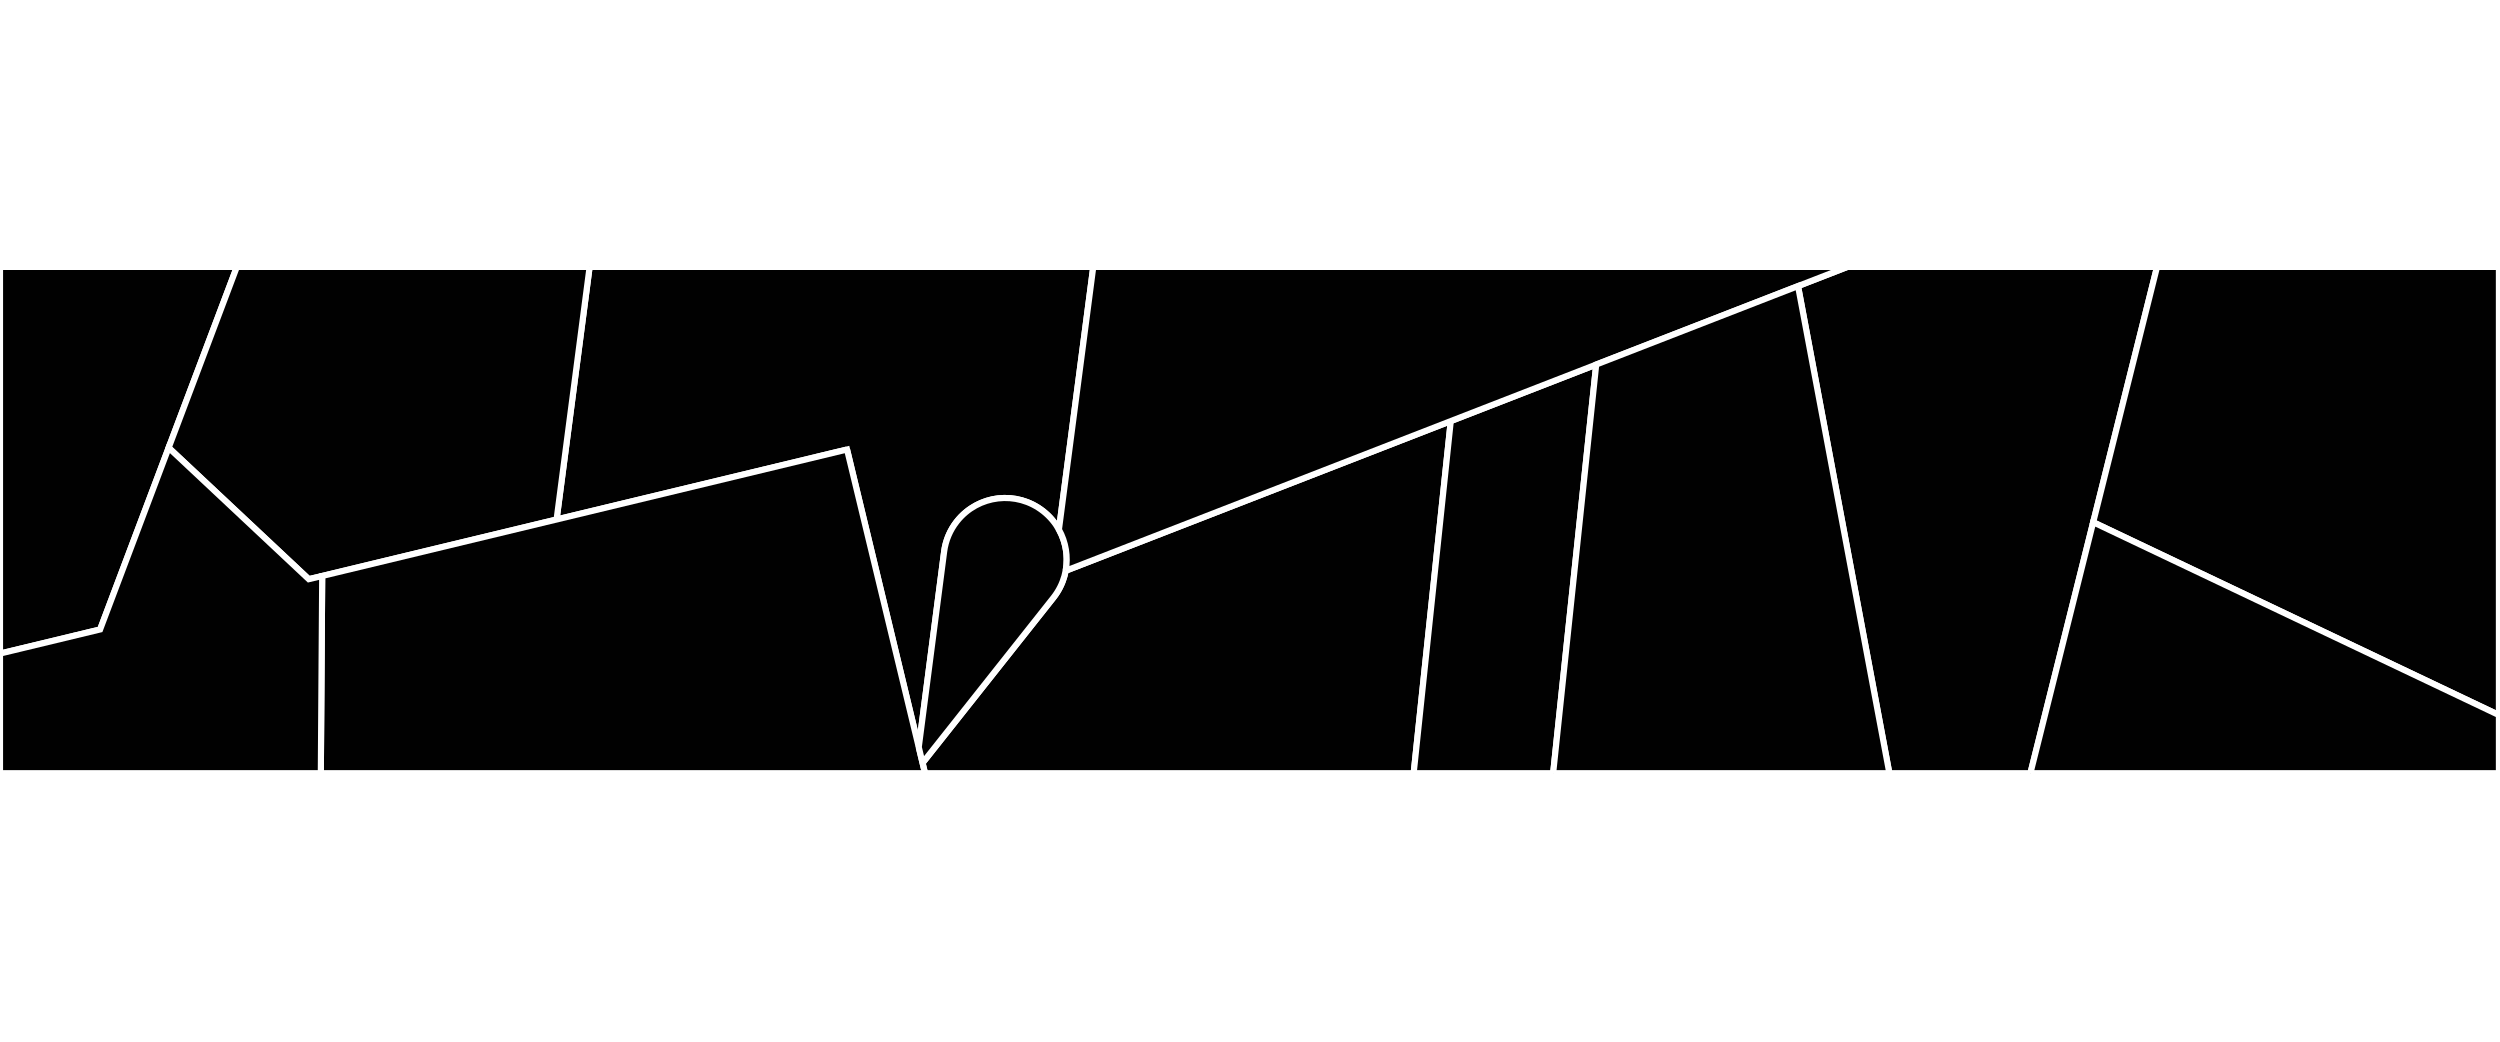 <svg xmlns="http://www.w3.org/2000/svg" width="2400" height="1000" viewBox="0 0 2400 1000"><path fill="#fff" d="M0 0h2400v1000h-2400z"/><g><path fill="#010101" stroke="#fff" stroke-width="5.898" stroke-miterlimit="10" d="M1949.182 742.3l121.588-486.067h-297.29l-47.381 18.409 87.699 467.658h135.384"/><path fill="#010101" stroke="#fff" stroke-width="5.898" stroke-miterlimit="10" d="M2070.77 256.233h328.186v430.233l-389.493-185.117 61.307-245.116"/><path fill="#010101" stroke="#fff" stroke-width="5.898" stroke-miterlimit="10" d="M1023.041 547.946l369.698-143.714-35.624 338.068h-469.079l-2.378-9.858 125.604-158.614c5.983-7.545 10.022-16.439 11.779-25.882"/><path fill="#010101" stroke="#fff" stroke-width="5.898" stroke-miterlimit="10" d="M1491.018 742.3h-133.903l35.624-338.069 139.633-54.281-41.354 392.35"/><path fill="#010101" stroke="#fff" stroke-width="5.898" stroke-miterlimit="10" d="M1949.182 742.3h449.774v-55.834l-389.493-185.117-60.281 240.951"/><path fill="#010101" stroke="#fff" stroke-width="5.898" stroke-miterlimit="10" d="M906.391 529.428c2.432-18.514 13.5-34.808 29.822-43.888 28.499-15.873 64.474-5.651 80.348 22.856l32.982-252.163h-483.508l-31.713 242.463 278.832-67.165 68.86 285.748 24.377-187.851"/><path fill="#010101" stroke="#fff" stroke-width="5.898" stroke-miterlimit="10" d="M227.378 256.233h-227.378v371.2l96.099-23.145 131.279-348.055"/><path fill="#010101" stroke="#fff" stroke-width="5.898" stroke-miterlimit="10" d="M566.035 256.233h-338.657l-65.472 173.577 134.525 126.21 237.89-57.324 31.714-242.463"/><path fill="#010101" stroke="#fff" stroke-width="5.898" stroke-miterlimit="10" d="M813.153 431.531l-503.842 121.387-1.322 189.382h580.047l-74.883-310.769"/><path fill="#010101" stroke="#fff" stroke-width="5.898" stroke-miterlimit="10" d="M309.311 552.918l-12.88 3.102-134.525-126.21-65.807 174.478-96.099 23.145v114.867h307.989l1.322-189.382"/><path fill="#010101" stroke="#fff" stroke-width="5.898" stroke-miterlimit="10" d="M882.013 717.279l24.378-187.851c1.39-10.575 5.624-20.583 12.258-28.962 20.267-25.569 57.416-29.894 82.989-9.623 25.565 20.256 29.89 57.411 9.624 82.984l-125.604 158.614-3.645-15.162"/><path fill="#010101" stroke="#fff" stroke-width="5.898" stroke-miterlimit="10" d="M1023.041 547.946l750.439-291.713h-723.937l-32.982 252.163c6.703 12.02 8.994 26.004 6.48 39.55"/><path fill="#010101" stroke="#fff" stroke-width="5.898" stroke-miterlimit="10" d="M1491.018 742.3h322.78l-87.699-467.658-193.727 75.308-41.354 392.35"/></g></svg>